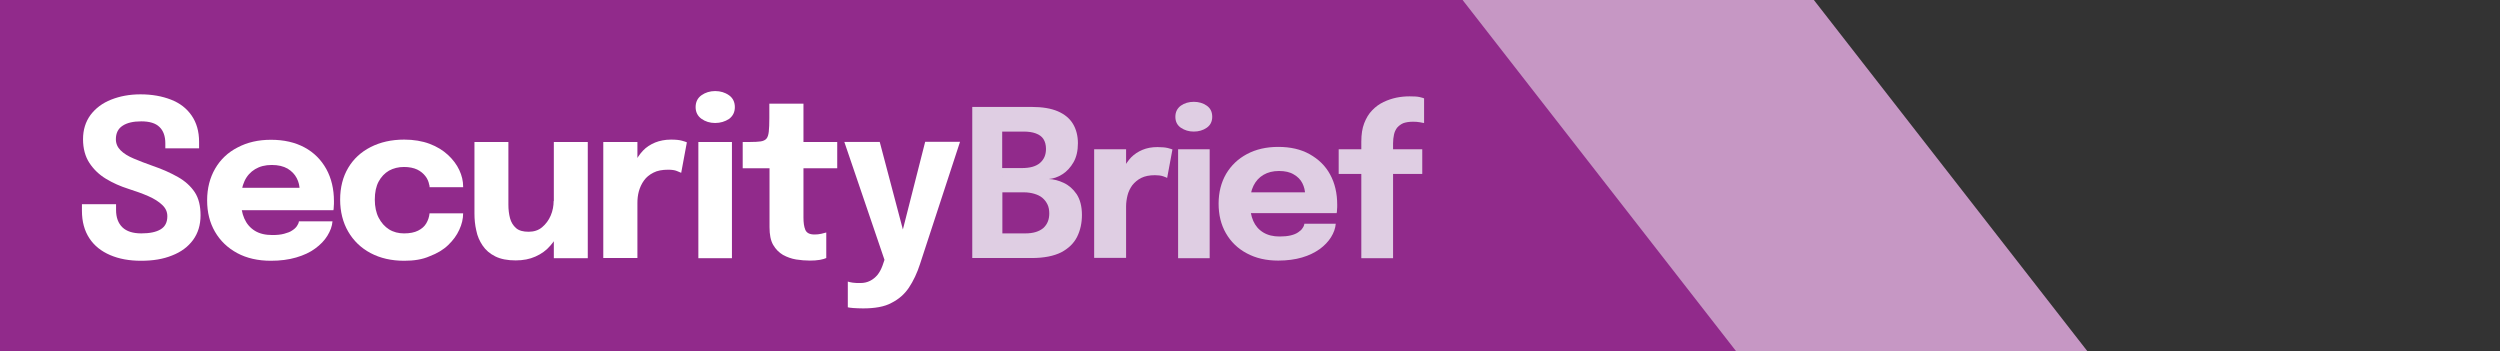 <?xml version="1.0" encoding="UTF-8"?>
<!-- Generator: Adobe Illustrator 26.5.0, SVG Export Plug-In . SVG Version: 6.00 Build 0)  -->
<svg xmlns="http://www.w3.org/2000/svg" xmlns:xlink="http://www.w3.org/1999/xlink" version="1.2" id="Layer_1" x="0px" y="0px" viewBox="0 0 137 19.26" overflow="visible" xml:space="preserve">
<rect x="0" y="0" width="137" height="19.26" fill="#333333" stroke="none"/>
<polygon fill="#C697C4" points="25.26,19.26 114.4,19.26 99.4,0 25.26,0 "></polygon>
<polygon fill="#912A8B" points="0,19.26 95.15,19.26 80.15,0 0,0 "></polygon>
<g>
	<g>
		<path fill="#FFFFFF" d="M7.73,14.29c-0.64,0-1.2-0.1-1.69-0.31s-0.87-0.51-1.14-0.92c-0.27-0.41-0.41-0.91-0.41-1.51    c0-0.06,0-0.12,0-0.18s0-0.11,0-0.18h1.87c0,0.06,0,0.11,0,0.16s0,0.1,0,0.16c0,0.41,0.12,0.73,0.35,0.95    c0.23,0.22,0.58,0.33,1.03,0.33c0.46,0,0.81-0.07,1.06-0.22s0.37-0.39,0.37-0.72c0-0.24-0.09-0.44-0.28-0.62s-0.44-0.34-0.76-0.48    c-0.32-0.14-0.68-0.27-1.09-0.4C6.6,10.21,6.19,10.03,5.81,9.8S5.13,9.28,4.9,8.93c-0.23-0.35-0.35-0.79-0.35-1.3    c0-0.52,0.14-0.96,0.41-1.33c0.28-0.37,0.65-0.65,1.13-0.84c0.48-0.19,1.01-0.29,1.61-0.29c0.63,0,1.18,0.1,1.67,0.29    s0.86,0.48,1.13,0.87c0.27,0.39,0.41,0.87,0.41,1.44c0,0.06,0,0.12,0,0.18c0,0.05,0,0.12,0,0.18H9.06c0-0.04,0-0.09,0-0.14    c0-0.05,0-0.09,0-0.14c0-0.39-0.11-0.69-0.32-0.89c-0.21-0.21-0.55-0.31-1-0.31c-0.44,0-0.78,0.08-1.02,0.24    C6.47,7.05,6.35,7.3,6.35,7.63c0,0.24,0.09,0.44,0.26,0.61s0.41,0.32,0.72,0.45c0.3,0.13,0.65,0.26,1.04,0.4    c0.53,0.18,0.99,0.39,1.38,0.61c0.39,0.22,0.7,0.5,0.92,0.83c0.22,0.33,0.32,0.76,0.32,1.27c0,0.53-0.14,0.98-0.41,1.35    C10.3,13.53,9.92,13.81,9.43,14C8.94,14.2,8.38,14.29,7.73,14.29z"></path>
		<path fill="#FFFFFF" d="M12.38,11.52v-1.23h4.22l-0.18,0.31c0-0.03,0-0.06,0-0.09c0-0.03,0-0.06,0-0.09    c0-0.23-0.05-0.45-0.16-0.66c-0.11-0.21-0.27-0.38-0.5-0.52c-0.23-0.13-0.51-0.2-0.87-0.2s-0.66,0.08-0.91,0.23    s-0.45,0.37-0.58,0.65c-0.13,0.28-0.2,0.62-0.2,1.01c0,0.41,0.06,0.76,0.19,1.05s0.32,0.51,0.58,0.67    c0.26,0.16,0.58,0.23,0.96,0.23c0.25,0,0.46-0.02,0.64-0.07s0.33-0.1,0.44-0.18c0.11-0.07,0.2-0.15,0.26-0.24    c0.06-0.09,0.1-0.17,0.11-0.26h1.84c-0.02,0.27-0.12,0.53-0.28,0.79c-0.16,0.26-0.38,0.49-0.67,0.7    c-0.28,0.21-0.63,0.37-1.04,0.49c-0.41,0.12-0.87,0.18-1.39,0.18c-0.7,0-1.32-0.14-1.84-0.42c-0.52-0.28-0.93-0.67-1.22-1.17    c-0.29-0.5-0.43-1.07-0.43-1.72c0-0.66,0.15-1.24,0.44-1.74s0.7-0.89,1.23-1.16c0.53-0.28,1.13-0.42,1.83-0.42    c0.71,0,1.32,0.14,1.84,0.42c0.52,0.28,0.91,0.68,1.19,1.18c0.28,0.51,0.42,1.1,0.42,1.77c0,0.1,0,0.2-0.01,0.29    c0,0.09-0.01,0.16-0.02,0.2H12.38z"></path>
		<path fill="#FFFFFF" d="M22.15,14.29c-0.7,0-1.31-0.14-1.84-0.42c-0.53-0.28-0.94-0.68-1.23-1.18c-0.29-0.5-0.44-1.09-0.44-1.75    c0-0.67,0.15-1.25,0.44-1.74c0.29-0.49,0.7-0.87,1.23-1.14c0.53-0.27,1.14-0.41,1.84-0.41c0.52,0,0.99,0.08,1.39,0.23    c0.4,0.15,0.74,0.36,1.01,0.61s0.48,0.53,0.62,0.83c0.14,0.3,0.21,0.6,0.21,0.89c0,0,0,0.01,0,0.02c0,0.01,0,0.02,0,0.03h-1.84    c0-0.02,0-0.05,0-0.07c0-0.02-0.01-0.04-0.02-0.07c-0.03-0.17-0.1-0.33-0.21-0.47s-0.26-0.27-0.45-0.36    c-0.19-0.09-0.44-0.14-0.72-0.14c-0.31,0-0.58,0.07-0.82,0.2c-0.24,0.14-0.43,0.34-0.57,0.6s-0.21,0.59-0.21,0.99    c0,0.38,0.07,0.72,0.21,0.99s0.33,0.49,0.57,0.64c0.24,0.15,0.52,0.22,0.82,0.22c0.32,0,0.57-0.05,0.77-0.15    c0.2-0.1,0.35-0.23,0.45-0.4s0.16-0.35,0.18-0.55h1.84c0,0.3-0.07,0.6-0.21,0.9c-0.14,0.31-0.34,0.58-0.61,0.84    s-0.61,0.46-1.01,0.61C23.15,14.22,22.68,14.29,22.15,14.29z"></path>
		<path fill="#FFFFFF" d="M28.26,14.27c-0.45,0-0.82-0.07-1.12-0.22s-0.52-0.34-0.69-0.59s-0.29-0.52-0.35-0.83    c-0.07-0.3-0.1-0.61-0.1-0.92c0-0.14,0-0.3,0-0.46s0-0.32,0-0.49V7.78h1.86v2.69c0,0.14,0,0.27,0,0.4s0,0.25,0,0.35    c0,0.27,0.03,0.51,0.09,0.74c0.06,0.22,0.17,0.4,0.33,0.54c0.16,0.14,0.39,0.2,0.69,0.2c0.29,0,0.54-0.08,0.74-0.25    c0.2-0.17,0.36-0.38,0.47-0.64c0.11-0.26,0.16-0.53,0.16-0.8l0.52,0.43c0,0.4-0.06,0.77-0.18,1.12c-0.12,0.34-0.29,0.65-0.52,0.9    c-0.22,0.26-0.5,0.46-0.82,0.6C29.03,14.2,28.67,14.27,28.26,14.27z M30.35,14.15V7.78h1.86v6.37H30.35z"></path>
		<path fill="#FFFFFF" d="M33.06,14.15V7.78h1.87v2.2l-0.38-0.24c0.04-0.3,0.12-0.58,0.24-0.83c0.12-0.25,0.27-0.47,0.45-0.66    s0.4-0.33,0.66-0.44c0.25-0.1,0.54-0.16,0.87-0.16c0.26,0,0.46,0.02,0.6,0.06s0.24,0.07,0.27,0.09l-0.31,1.67    c-0.04-0.02-0.12-0.05-0.24-0.1s-0.28-0.07-0.48-0.07c-0.32,0-0.59,0.05-0.8,0.16c-0.22,0.11-0.39,0.25-0.52,0.43    c-0.13,0.18-0.22,0.38-0.28,0.59c-0.06,0.22-0.08,0.43-0.08,0.65v3.01H33.06z"></path>
		<path fill="#FFFFFF" d="M39.19,6.74c-0.29,0-0.54-0.08-0.75-0.23c-0.21-0.15-0.32-0.37-0.32-0.64c0-0.28,0.11-0.5,0.32-0.65    c0.21-0.15,0.47-0.23,0.75-0.23c0.29,0,0.55,0.08,0.76,0.23c0.21,0.15,0.32,0.37,0.32,0.65c0,0.28-0.11,0.49-0.32,0.65    C39.73,6.66,39.48,6.74,39.19,6.74z M38.27,14.15V7.78h1.84v6.37H38.27z"></path>
		<path fill="#FFFFFF" d="M44.38,14.28c-0.24,0-0.5-0.02-0.75-0.06s-0.5-0.13-0.72-0.25c-0.22-0.13-0.4-0.31-0.54-0.55    c-0.14-0.24-0.2-0.57-0.2-0.97c0-0.09,0-0.18,0-0.27c0-0.09,0-0.18,0-0.28V9.22H40.7V7.78h0.41c0.24,0,0.43-0.01,0.57-0.03    c0.14-0.02,0.25-0.07,0.32-0.15c0.07-0.08,0.11-0.21,0.13-0.39c0.02-0.18,0.03-0.42,0.03-0.73v-0.8h1.87v2.1h1.85v1.44h-1.85v2.29    c0,0.07,0,0.14,0,0.21c0,0.07,0,0.13,0,0.2c0,0.28,0.03,0.5,0.1,0.67s0.23,0.26,0.5,0.26c0.13,0,0.26-0.01,0.38-0.04    s0.21-0.05,0.27-0.07v1.4c-0.08,0.04-0.2,0.07-0.35,0.1C44.76,14.27,44.58,14.28,44.38,14.28z"></path>
		<path fill="#FFFFFF" d="M47.3,16.9c-0.2,0-0.38-0.01-0.54-0.02c-0.16-0.01-0.26-0.03-0.3-0.04v-1.41    c0.05,0.02,0.14,0.04,0.27,0.06s0.27,0.02,0.42,0.02c0.2,0,0.37-0.04,0.53-0.12c0.16-0.08,0.29-0.19,0.41-0.33    c0.11-0.14,0.2-0.31,0.27-0.5l0.11-0.32l-2.2-6.46h1.94L49.59,13h-0.22l1.33-5.23h1.91l-2.19,6.69c-0.16,0.5-0.37,0.94-0.61,1.3    c-0.24,0.36-0.56,0.64-0.96,0.84C48.47,16.81,47.94,16.9,47.3,16.9z"></path>
	</g>
</g>
<g>
	<g>
		<path fill="#DFCEE3" d="M56.54,5.86c0.58,0,1.06,0.08,1.43,0.24c0.37,0.16,0.65,0.39,0.83,0.69c0.18,0.3,0.27,0.66,0.27,1.06    c0,0.41-0.08,0.76-0.24,1.04s-0.37,0.51-0.61,0.66c-0.25,0.16-0.5,0.24-0.75,0.26c0.27,0.01,0.54,0.08,0.82,0.21    c0.28,0.13,0.52,0.34,0.71,0.62c0.19,0.29,0.29,0.67,0.29,1.14c0,0.45-0.09,0.85-0.27,1.21c-0.18,0.35-0.47,0.63-0.87,0.84    c-0.4,0.2-0.94,0.31-1.61,0.31h-3.26V5.86H56.54z M54.93,9.7l-0.58-0.49h1.65c0.44,0,0.77-0.09,0.99-0.28    c0.22-0.19,0.33-0.44,0.33-0.77c0-0.22-0.05-0.4-0.14-0.54s-0.23-0.24-0.42-0.31s-0.41-0.1-0.68-0.1h-1.95l0.79-0.83V9.7z     M56.19,12.79c0.43,0,0.75-0.1,0.98-0.29c0.22-0.2,0.33-0.46,0.33-0.8c0-0.19-0.03-0.36-0.1-0.5s-0.16-0.26-0.28-0.36    s-0.27-0.17-0.44-0.22c-0.17-0.05-0.36-0.08-0.56-0.08h-1.77l0.58-0.48v3.56l-0.79-0.83H56.19z"></path>
		<path fill="#DFCEE3" d="M59.96,14.15V8.18h1.75v2.06l-0.36-0.22c0.04-0.28,0.12-0.54,0.22-0.78C61.68,9,61.82,8.8,61.99,8.62    c0.17-0.17,0.38-0.31,0.62-0.41c0.24-0.1,0.51-0.15,0.82-0.15c0.24,0,0.43,0.02,0.56,0.05c0.14,0.04,0.22,0.06,0.26,0.08    l-0.29,1.56c-0.03-0.02-0.11-0.05-0.22-0.09c-0.12-0.04-0.27-0.06-0.45-0.06c-0.3,0-0.55,0.05-0.75,0.15    c-0.2,0.1-0.36,0.24-0.49,0.4c-0.12,0.17-0.21,0.35-0.26,0.55c-0.05,0.2-0.08,0.41-0.08,0.61v2.82H59.96z"></path>
		<path fill="#DFCEE3" d="M65.42,7.21c-0.27,0-0.5-0.07-0.71-0.21c-0.2-0.14-0.3-0.34-0.3-0.6c0-0.26,0.1-0.46,0.3-0.61    c0.2-0.14,0.44-0.21,0.71-0.21c0.27,0,0.51,0.07,0.71,0.21c0.2,0.14,0.3,0.34,0.3,0.61c0,0.26-0.1,0.46-0.3,0.6    C65.93,7.14,65.69,7.21,65.42,7.21z M64.56,14.15V8.18h1.73v5.97H64.56z"></path>
		<path fill="#DFCEE3" d="M67.73,11.69v-1.15h3.96l-0.17,0.29c0-0.03,0-0.06,0-0.09c0-0.03,0-0.06,0-0.08    c0-0.21-0.05-0.42-0.15-0.62c-0.1-0.2-0.26-0.36-0.47-0.48c-0.21-0.13-0.48-0.19-0.81-0.19c-0.33,0-0.61,0.07-0.85,0.21    c-0.24,0.14-0.42,0.34-0.55,0.6c-0.13,0.26-0.19,0.58-0.19,0.95c0,0.38,0.06,0.71,0.18,0.98c0.12,0.27,0.3,0.48,0.55,0.63    s0.54,0.22,0.9,0.22c0.23,0,0.43-0.02,0.6-0.06c0.17-0.04,0.31-0.1,0.41-0.17s0.19-0.14,0.24-0.23c0.06-0.08,0.09-0.16,0.1-0.24    h1.72c-0.02,0.25-0.11,0.5-0.26,0.74s-0.36,0.46-0.62,0.65c-0.27,0.19-0.59,0.35-0.97,0.46s-0.81,0.17-1.3,0.17    c-0.66,0-1.23-0.13-1.73-0.4c-0.49-0.26-0.87-0.63-1.14-1.1c-0.27-0.47-0.4-1.01-0.4-1.62c0-0.62,0.14-1.16,0.41-1.63    c0.28-0.47,0.66-0.83,1.15-1.09c0.49-0.26,1.06-0.39,1.71-0.39c0.66,0,1.24,0.13,1.72,0.4s0.86,0.63,1.12,1.11    c0.26,0.47,0.39,1.03,0.39,1.66c0,0.09,0,0.18-0.01,0.27c0,0.09-0.01,0.15-0.02,0.19H67.73z"></path>
		<path fill="#DFCEE3" d="M74.6,14.15V9.53h-1.24V8.18h1.24V7.77c0-0.4,0.05-0.74,0.16-1.02c0.11-0.28,0.25-0.52,0.44-0.71    c0.18-0.19,0.39-0.34,0.62-0.45s0.47-0.19,0.71-0.24c0.25-0.05,0.48-0.07,0.72-0.07c0.25,0,0.43,0.01,0.55,0.04    c0.12,0.03,0.2,0.05,0.24,0.07v1.35C78,6.74,77.92,6.72,77.81,6.7c-0.11-0.02-0.24-0.03-0.37-0.03c-0.22,0-0.4,0.03-0.54,0.08    C76.76,6.81,76.65,6.9,76.56,7c-0.08,0.11-0.14,0.23-0.17,0.38c-0.03,0.14-0.05,0.3-0.05,0.47v0.33h1.6v1.35h-1.6v4.62H74.6z"></path>
	</g>
</g>
</svg>
